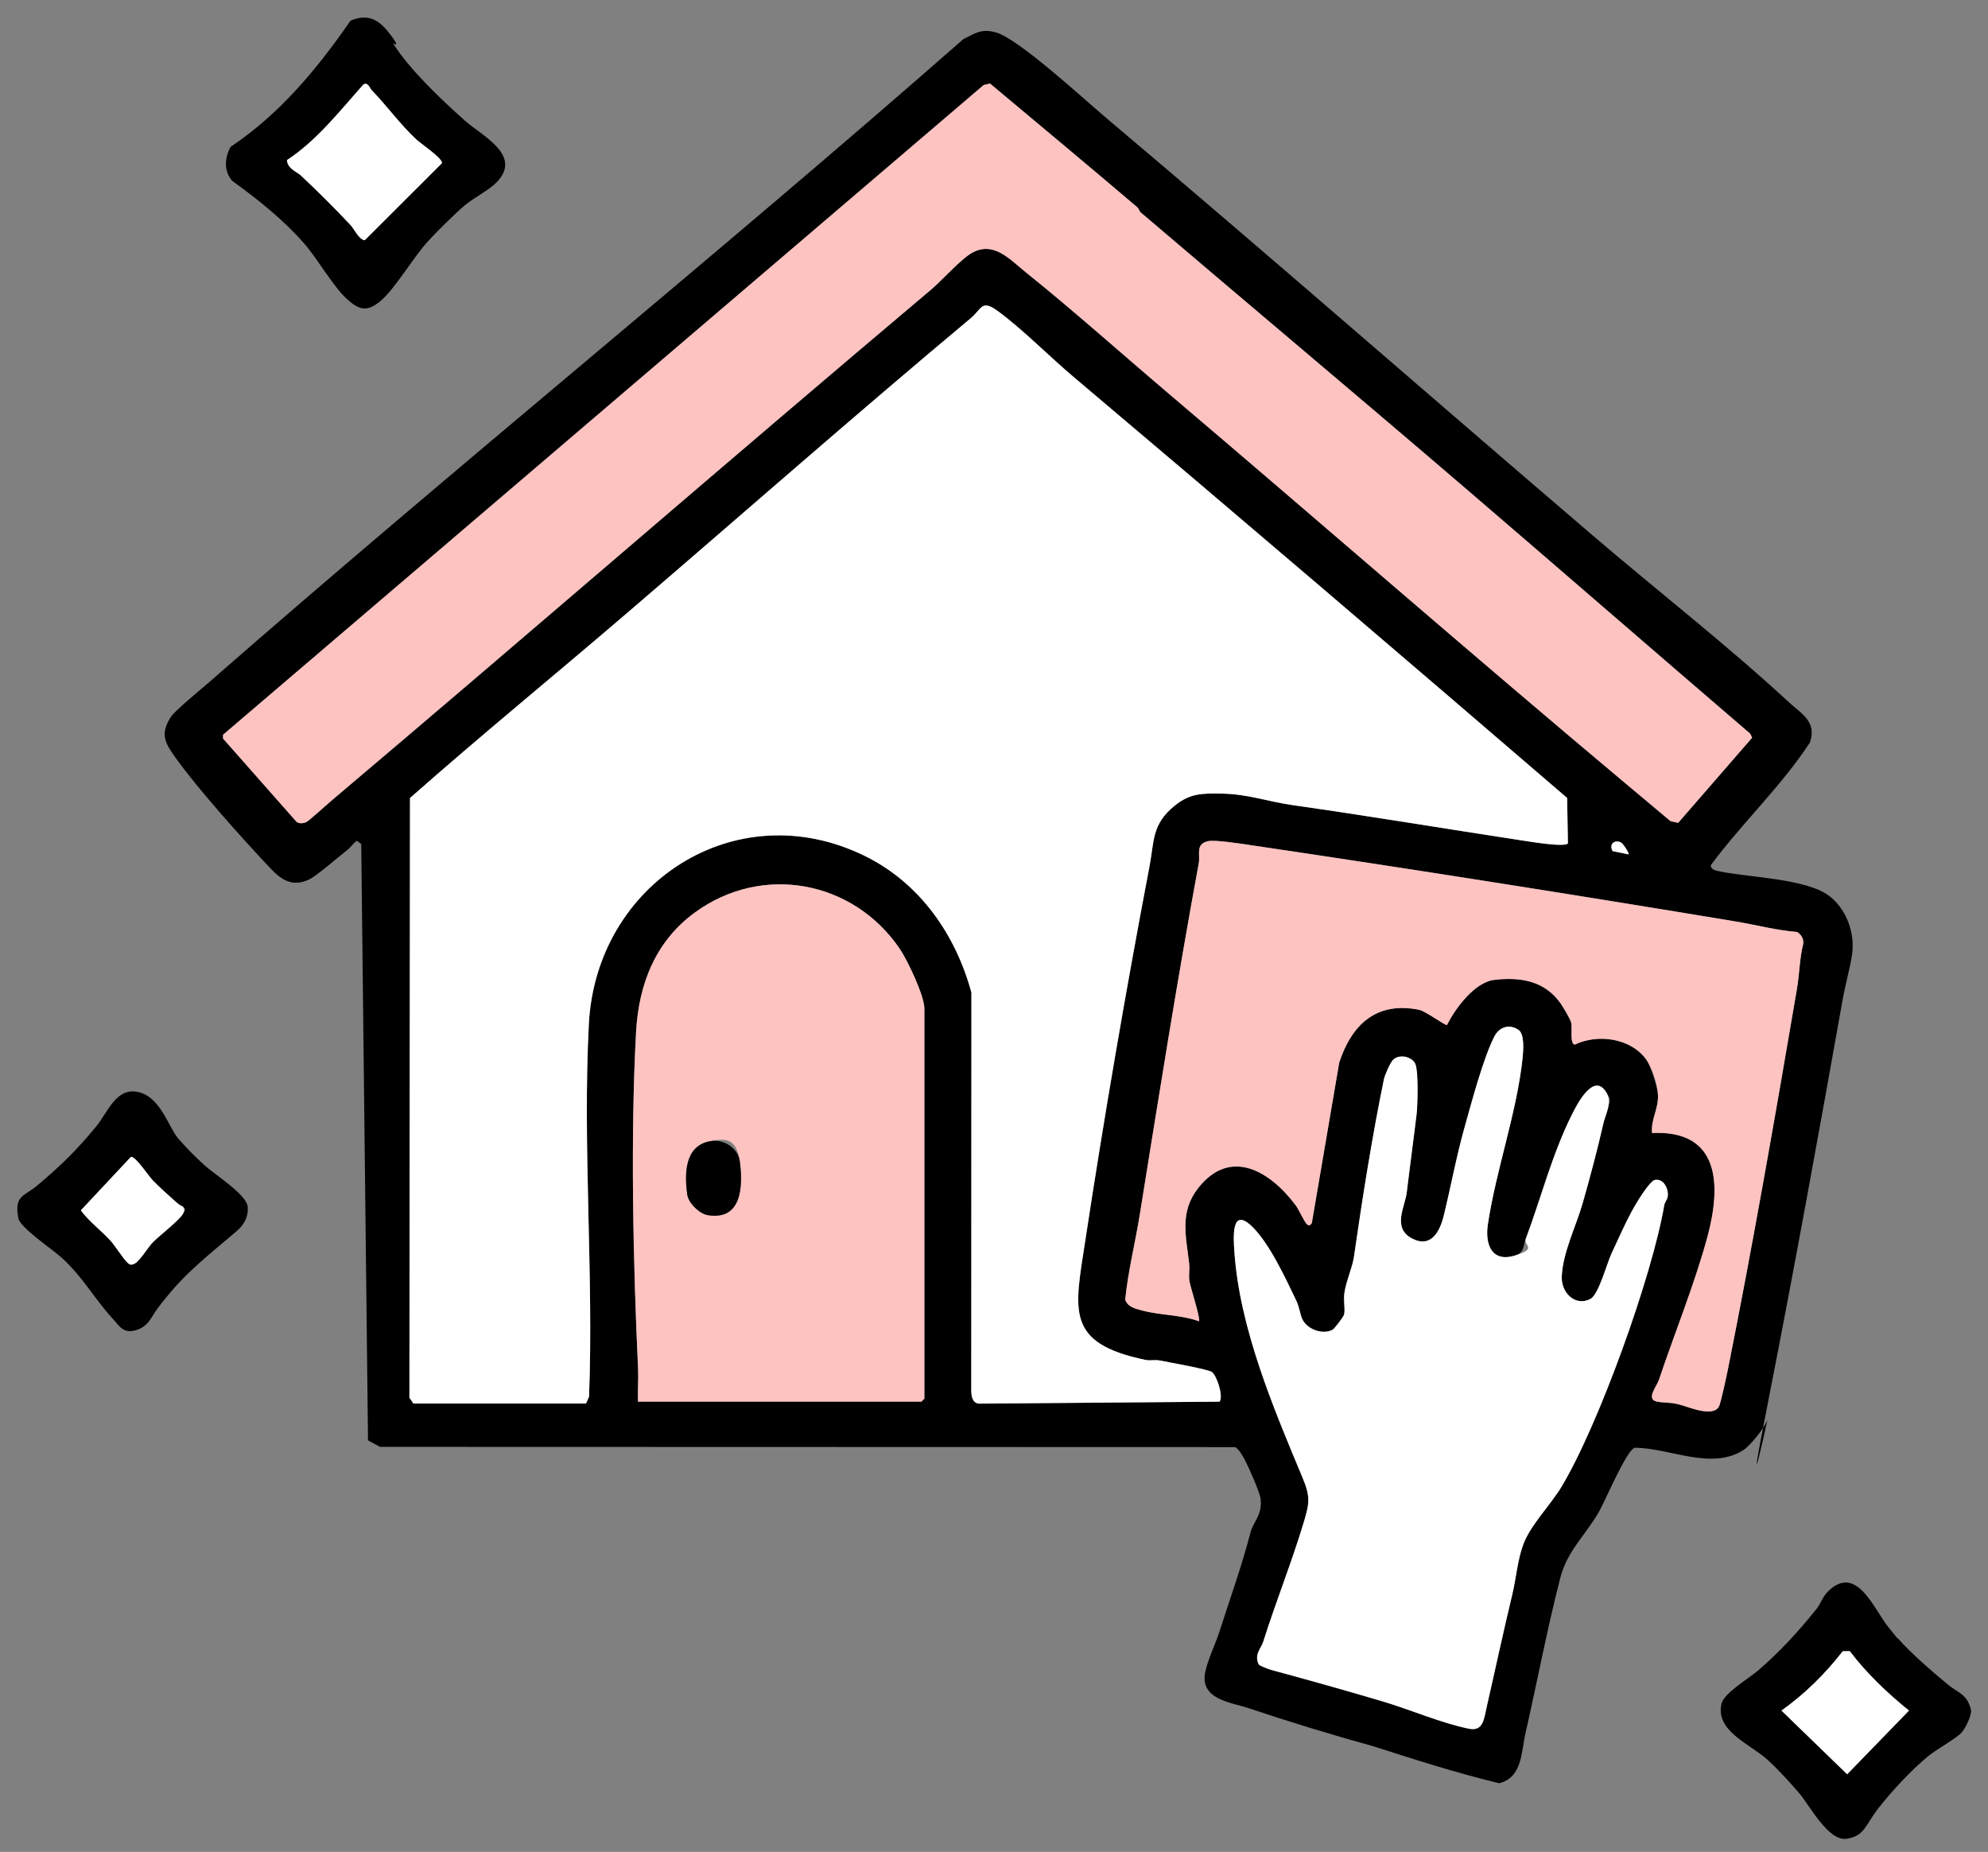 <?xml version="1.0" encoding="UTF-8"?>
<svg id="_レイヤー_1" data-name="レイヤー_1" xmlns="http://www.w3.org/2000/svg" version="1.1" viewBox="0 0 4052.7 3775.3">
  <rect x="0" y="0" width="4052.7" height="3775.3" fill="#808080" stroke="none"/>
  <!-- Generator: Adobe Illustrator 29.3.1, SVG Export Plug-In . SVG Version: 2.1.0 Build 151)  -->
  <defs>
    <style>
      .st0 {
        fill: #fff;
      }

      .st1 {
        fill: #fdc3c1;
      }
    </style>
  </defs>
  <path d="M2254.6,240c332.9,280.9,663,569.9,993,852.2,132.9,113.6,273.1,222.8,399.8,339.9,25.2,23.3,57,39,42.2,81.7-58.6,89.6-138.3,163.9-202.1,250.1,0,8.6,9.7,10.7,16.1,12.1,62.1,13.3,181.1,14.4,227.7,52.2,34.2,27.8,50.8,75.7,44.1,119.3-4,25.9-13.9,61.4-18.8,89.1-48.5,272.4-98.4,547.6-151.9,819.7s1.4,26.9-1.8,38.2c-4.1,14.3-34.2,51.7-47.4,60.6-65.9,44-153-4.1-223.5-3.7-17.7,8-59.1,107.5-72.8,131.2-27.3,47.3-64.3,79.2-78.3,133.6-26.8,103.8-47.2,212.2-71,316.8-8.8,38.7-6.5,90.6-53.7,102.3-88.3-21.3-173.5-48.7-259.9-76.4-83.8-23-167.9-48.8-251.2-76.7-36.2-12.1-100.1-17.6-88-74.2,5.5-25.6,21-57.2,29.2-82.8,21.5-67.1,45.5-133.7,62.9-201,5.8-22.6,23.8-34.2,20.8-67.5-1.2-13.7-24.1-64.9-31.7-79.4-3.7-7.1-13.5-25-20.8-27.2l-1742.8-.5-24.5-13.4-13.8-1215.7-9.3-6.6c-7.2,6-12.7,14.1-20.2,19.8-17.3,13.3-61.2,51.9-76.8,59.2-34.3,16.1-56.8.6-79.1-23-57-60.5-146.5-160-193.8-226.1-21.5-30.1-30.6-47.4-9.5-81.5,8.2-13.2,61.7-56.8,77.3-70.4C932.9,947.5,1457.2,524.5,1963.8,79.8c25.5-12.8,37.5-21.9,66.8-13.6,46.1,13.1,179.1,135.9,224,173.8ZM2325.4,433.1c-2.6-2.2-3.6-7.7-7.1-10.7-99.3-84.6-200.5-168.6-300.1-252.1l-12.8,3.1L454.7,1497.9v7.7c.1,0,150.2,170.1,150.2,170.1,6.3,3.9,13.5,2.9,19.9,0s42.4-36.4,50.7-43.3c408.9-345.7,812.7-696.5,1222.9-1042.2,21.5-18.2,61.5-63.3,84.5-75.5,43.7-23.1,76,14.4,107.4,39.6,99.2,79.7,195,165.5,292,247.9,308.6,261.9,617,531.2,927.5,791.5l95.8,80.3,15.6,3.4,150.7-173.5-3.9-8.2c-194-166.5-386.2-333.5-579.9-499.7-219.5-188.2-443.1-375.8-662.6-562.9ZM842.8,2861.3h351.9l6.2-13.8c9.6-250.4-13.4-510.9-.4-760.1,15-286,298.8-471.9,562.6-342.4,112.5,55.2,185.2,160.5,217.3,278.5l-.3,812c0,12.3,3.2,26.6,18,26l488.3-4c7.9-11.5-5.8-53.2-15.9-60.5s-88.6-19.9-104.7-23.2-20.3.7-30.6-1.4c-164.5-34.5-144.5-100.1-122.5-244.6,38.8-254.9,82.5-508.3,130.6-761.1,10-52.8,4.5-86.2,51.6-124.3,31.2-25.3,55.7-25.2,95.3-24.5,53.6.9,94.7,16.4,144.5,23.4,155.3,22.1,309.9,48,464.3,71.5,14.2,2.2,90.9,15.3,97.4,6.6l-1.6-92.6c-335.2-288.4-668.2-572.9-1006.5-858.6-49.3-41.6-102.9-96.3-154-133.9-33.5-24.7-32.4-4.6-55.3,14.5-237.5,198.5-468.4,401.9-702.7,602.8-146.4,125.5-295.9,247.6-440.4,375.3l-1.2,1222.7,8.2,11.8ZM3367.8,2309.6c138.7-6.6,141.3,106.2,113.1,211-25.3,94.2-67.4,197.9-99.2,292.7-4.3,12.7-27.1,39.1-3.8,43.9,12.7,2.6,29.1,2.1,42.8,5.2,20.4,4.7,69.7,27.8,83.3,5.2,3.8-6.3,16.2-64.8,18.7-77.3,51.3-256.6,96.7-517.8,140.6-775,5.1-30.1,5.2-61.7,12.8-91.7.9-10.6-3.9-18.1-12.5-23.8-42.9-3.4-84-14.6-126.4-21.6-329.3-54.6-661.1-107.1-991.6-156-17.4-2.6-68.8-10.6-82.6-7.6-26.7,5.8-15.9,26.9-19.2,44.9-43.8,237.9-81.7,476.2-120.1,715.5-9.3,58.1-24,115.7-29.9,174.5,5.4,15.1,20.4,18.2,34.4,21.9,36.8,9.9,78.8,8.5,116,22,3.8-3.9-17.7-69.7-19.5-82.4s.9-23.9-.5-35.5c-6.5-55.4-20-104.9,18.4-153.7,66.4-84.5,148.3-32.9,199.3,35.9,5.2,7,19,35.2,22.2,37.8,4.8,3.9,7,1.9,10.1-2.1l56-327.8c25.8-77.6,76.1-124.7,163-107.1,12.9,2.6,52.3,32,56.6,31,16.7-33.8,56.3-87.3,96.1-92,54.1-6.5,103.6,2.1,135.8,48.3,3.2,4.6,20.4,35.3,21.3,38.7,2.7,10.8-3.3,42.3,7.1,45,47-22.7,114.3-13.3,145.7,30,8.8,12.1,23.2,56.9,24.1,72.1,1.6,28.5-14.7,50.2-12.1,77.8ZM3306.6,1719c-12.4-9.4-28.1.6-19,16.1l32.2,6.6c2.4-2.2-11.1-21.1-13.2-22.7ZM1300.6,2857.3h577.8l6-6v-795.7c0-25.6-34.5-98.3-50.3-121.6-94.7-139.1-280-173.9-417.2-74.1-80.6,58.6-114.8,146.4-120.2,243.7-11.7,213.7-6,473.3,4.1,687.5,1,21.9-1.1,44.2-.2,66.1ZM3242.5,2647.8c-30.7,16.7-59.9-11.8-58.8-44.5,1.5-48.6,29.4-104.2,42.4-149.7,15.2-53.4,29.9-108.5,42.1-161.9s19.9-43.9,5.5-66c-25.8-39.7-59.3,26.5-69.2,46.3-40.6,81.2-63.3,171.3-94.2,253.7-5.2,13.9-2.5,27.9-22.1,33.9-47.8,14.7-61.2-23.2-55.2-63.2,16.3-110.5,59.5-229.5,71-340.9,1.5-14.8,3.8-47.4-8.2-55.7-18.8-13.2-39.7-6.3-49.8,13.8-22.7,44.9-45.8,132.9-60.2,183.7-16.9,60-28.2,121.8-42.7,181.2-7.8,31.8-25.8,66.7-64.5,46.4-41.3-21.6-14.4-64.9-10.9-93.9,6.4-53.1,13.8-107.1,20.1-159.8,2-16.3,2.6-93.7-3.4-103.9s-32.1-18.9-44.4-6.8c-6.1,6-17,30.9-18.9,40-24.6,120.4-43.5,240.9-61.2,362.7-3,20.6-15.9,49.1-19.3,72.6s2,30.6-.5,43.5-20.5,30.1-24,31.9c-20.1,10.1-49.4-.8-60.1-19.5-5.5-9.6-6.8-26.1-13-39-21.6-45.2-56.3-120.3-92.2-153.7-40.8-37.9-36.5,23-34.5,52.5,10.7,156.6,79.7,318.9,138.9,460.8,16.4,39.2,14.4,51.9,2.2,92.3-24.4,81-56.6,161-82.1,241.8-4.7,14.9-19.2,26.1-9.3,47,1.6,2.3,20.6,9.6,25.1,10.9,75.2,20.3,151.9,41.8,227.6,64.3,55.5,16.4,120.8,44.8,176.2,55.7,29.2,5.8,30.4-21,36.1-46,17.2-75.4,33.7-152.9,51.9-228,7.8-32.4,10.6-70.1,22.3-101.6,14.9-40.1,55.4-80.1,78.1-117.9,75.8-126.2,184.8-429.3,209.4-574.2.9-5.4,6.1-10.7,7-17.3,2.1-15.5-8.2-36.9-25.9-33.9-10,1.7-41.2,52.6-47.7,64.6-13.6,25.3-29.1,59.8-41.4,86.5-9.3,20.1-25.7,82.4-42.3,91.4Z"/>
  <path d="M801.9,89.3c33.8,53.6,97.9,113.8,146,156.8,34.7,31,118.1,70.2,64.4,125.7-15.1,15.6-47,31.8-64.5,46.5s-56,52.1-77.1,75.6c-28.5,31.6-67.5,97.5-95.7,120.4-27.7,22.5-43.5,17.6-68.7-5.6-27.5-25.3-59.9-82.5-86.9-113.1-42.7-48.6-94.1-89.3-146.5-127.3-16.9-20.5-15-46.3-2.8-68.9,100.6-67.4,176.1-158.5,244.5-257.3,38.6-16,60.1.2,82.5,30.1s2.3,13.1,4.8,17.1ZM758.5,184.7c-5.1-5.2-8.3-18-17.6-12.5-48.8,54.7-94.6,113.8-155.9,154.2,1.1,17.8,20.4,23.8,28.9,31.8,33.8,31.9,68.4,66.1,100.6,100.5,7.8,8.4,17.3,30.1,29.1,31l157.5-157.3c0-10.7-42.5-38.9-52.3-48-33.6-31.4-59.1-67.5-90.3-99.7Z"/>
  <path d="M3868.9,3339.8c27.9,31.8,69.9,67.7,102.9,95.1,19.1,15.9,38.2,18,46.1,50.3,2.6,10.6-12,40.3-20.2,48.1-15.2,14.3-49.6,32.5-68.1,47.8-34,28.1-72.3,69.7-99.7,104.3s-27.9,57.3-65.3,63.1-75.1-67.6-97-93.2c-17.4-20.4-45.6-51.1-65.3-68.7-35.2-31.5-106.1-57.9-92.8-113.6,5.2-21.8,55.9-51.4,75-67.9,44.4-38.3,82.4-79.9,119.1-125.7,7.3-9.1,11.9-23.8,21.9-34,58.6-59.7,94.5,34.8,124.2,71.9s14.1,17.1,19.1,22.8ZM3770.9,3366l-14.3.2c-35.6,46-77.3,87.1-124.9,121l133.9,129.8,126-129.8c-44.3-35.9-86.2-75.7-120.7-121.2Z"/>
  <path d="M362.5,2320c16.2,19,35.9,38.7,54.4,55.5,20.6,18.8,85.5,59.5,88,84.2,2.1,20.1-7.4,37.2-22,49.7-65.2,55.7-108.7,87.3-161.8,158.1-12.8,17-17.6,36.2-44,44.2s-34.7-9.9-46.2-22.2c-36.3-38.6-59.4-83.1-103.8-124.3-19.4-18-86.1-62-89.8-82-8.6-46.4,11.7-44.1,37.8-65.8,47.4-39.5,82.8-74.2,121.8-122.1,23.2-28.5,40.1-79.4,85.3-69s61.3,71.3,80.3,93.6ZM355.3,2447.2c-15-13.8-30.3-26.7-44.4-41.6s-34.1-48.1-44-47.3l-102.1,109.1c16.5,22.5,40.8,40.4,60,61.3,10.8,11.8,26.5,37.9,35.9,46.1,3.6,3.2,4.8,4,10.1,2.7,12-2.4,30.3-34.2,40.1-44.3,13.5-14,53.6-44.7,61.8-58.3s3.6-9.2.7-14.7c-8.5-4.1-11.5-7.1-18.1-13.1Z"/>
  <path class="st0" d="M842.8,2861.3l-8.2-11.8,1.2-1222.7c144.6-127.7,294-249.7,440.4-375.3,234.3-200.9,465.2-404.2,702.7-602.8,22.8-19.1,21.7-39.2,55.3-14.5,51.1,37.6,104.7,92.3,154,133.9,338.3,285.7,671.4,570.3,1006.5,858.6l1.6,92.6c-6.5,8.7-83.2-4.5-97.4-6.6-154.5-23.5-309-49.4-464.3-71.5-49.8-7.1-90.9-22.6-144.5-23.4-39.6-.6-64.1-.7-95.3,24.5-47.1,38.1-41.5,71.6-51.6,124.3-48.1,252.8-91.8,506.2-130.6,761.1-22,144.5-42,210.1,122.5,244.6,10.2,2.1,21-.6,30.6,1.4,16.1,3.3,98.4,18.6,104.7,23.2,10.1,7.3,23.9,49.1,15.9,60.5l-488.3,4c-14.7.6-17.9-13.7-18-26l.3-812c-32.1-118-104.9-223.3-217.3-278.5-263.8-129.5-547.7,56.4-562.6,342.4-13,249.2,9.9,509.7.4,760.1l-6.2,13.8h-351.9Z"/>
  <path class="st1" d="M2325.4,433.1c219.5,187.1,443.2,374.7,662.6,562.9,193.7,166.2,385.9,333.2,579.9,499.7l3.9,8.2-150.7,173.5-15.6-3.4-95.8-80.3c-310.6-260.3-618.9-529.6-927.5-791.5-97.1-82.4-192.9-168.3-292-247.9-31.4-25.2-63.7-62.7-107.4-39.6-22.9,12.1-62.9,57.3-84.5,75.5-410.2,345.7-814,696.6-1222.9,1042.2-8.2,6.9-46.4,41.3-50.7,43.3-6.4,3-13.6,3.9-19.9,0l-150.1-170.1v-7.7c-.1,0,1550.6-1324.6,1550.6-1324.6l12.8-3.1c99.6,83.5,200.8,167.5,300.1,252.1,3.5,3,4.5,8.5,7.1,10.7Z"/>
  <path class="st0" d="M3242.5,2647.8c16.6-9,33-71.3,42.3-91.4,12.3-26.7,27.8-61.2,41.4-86.5s37.7-62.9,47.7-64.6c17.7-3,28,18.3,25.9,33.9-.9,6.6-6.1,11.9-7,17.3-24.7,144.9-133.7,448.1-209.4,574.2-22.7,37.8-63.1,77.7-78.1,117.9-11.7,31.5-14.5,69.2-22.3,101.6-18.1,75.2-34.6,152.6-51.9,228-5.7,25-6.9,51.8-36.1,46-55.4-10.9-120.7-39.3-176.2-55.7-75.7-22.4-152.4-44-227.6-64.3-4.5-1.2-23.6-8.5-25.1-10.9-9.9-20.9,4.6-32.1,9.3-47,25.5-80.8,57.7-160.8,82.1-241.8,12.2-40.4,14.2-53.1-2.2-92.3-59.3-141.9-128.3-304.2-138.9-460.8-2-29.5-6.3-90.4,34.5-52.5,36,33.4,70.6,108.4,92.2,153.7,6.1,12.9,7.5,29.4,13,39,10.7,18.8,40,29.6,60.1,19.5,3.5-1.7,23-27.1,24-31.9,2.5-12.8-1.5-29.4.5-43.5,3.4-23.5,16.3-52.1,19.3-72.6,17.6-121.8,36.5-242.3,61.2-362.7,1.9-9.1,12.8-34,18.9-40,12.3-12.1,36.3-7,44.4,6.8s5.4,87.6,3.4,103.9c-6.3,52.7-13.8,106.7-20.1,159.8-3.5,29-30.4,72.3,10.9,93.9,38.8,20.3,56.7-14.7,64.5-46.4,14.5-59.4,25.8-121.2,42.7-181.2,14.3-50.9,37.5-138.8,60.2-183.7,10.1-20.1,31-26.9,49.8-13.8,12,8.4,9.7,40.9,8.2,55.7-11.4,111.4-54.6,230.4-71,340.9-5.9,40,7.5,77.9,55.2,63.2s16.8-20,22.1-33.9c30.9-82.4,53.6-172.5,94.2-253.7,9.9-19.8,43.4-86,69.2-46.3,14.4,22.1-.7,44.7-5.5,66-12.1,53.4-26.8,108.4-42.1,161.9-13,45.5-40.9,101.1-42.4,149.7-1,32.6,28.1,61.1,58.8,44.5Z"/>
  <path class="st1" d="M3367.8,2309.6c-2.7-27.6,13.7-49.3,12.1-77.8s-15.3-60-24.1-72.1c-31.4-43.4-98.7-52.7-145.7-30-10.4-2.7-4.4-34.2-7.1-45s-18.1-34.1-21.3-38.7c-32.2-46.2-81.7-54.8-135.8-48.3-39.8,4.8-79.4,58.2-96.1,92-4.3.9-43.8-28.4-56.6-31-87-17.7-137.2,29.4-163,107.1l-56,327.8c-3,4.1-5.3,6.1-10.1,2.1s-17-30.9-22.2-37.8c-51.1-68.8-132.9-120.4-199.3-35.9-38.4,48.8-24.8,98.2-18.4,153.7,1.3,11.6-1.2,23.8.5,35.5s23.4,78.5,19.5,82.4c-37.1-13.5-79.1-12-116-22-14-3.8-29-6.9-34.4-21.9,5.9-58.8,20.6-116.4,29.9-174.5,38.5-239.3,76.3-477.7,120.1-715.5,3.3-17.9-7.5-39.1,19.2-44.9,13.8-3,65.2,5.1,82.6,7.6,330.5,48.9,662.3,101.4,991.6,156,42.3,7,83.4,18.2,126.4,21.6,8.6,5.7,13.4,13.2,12.5,23.8-7.6,30-7.6,61.6-12.8,91.7-43.9,257.2-89.3,518.5-140.6,775-2.5,12.5-14.9,71-18.7,77.3-13.6,22.6-62.9-.5-83.3-5.2s-30-2.6-42.8-5.2c-23.3-4.8-.5-31.2,3.8-43.9,31.8-94.8,73.9-198.5,99.2-292.7,28.2-104.8,25.6-217.6-113.1-211Z"/>
  <path class="st1" d="M1300.6,2857.3c-.9-21.9,1.2-44.2.2-66.1-10.1-214.3-15.8-473.8-4.1-687.5,5.3-97.3,39.6-185.1,120.2-243.7,137.2-99.8,322.5-65,417.2,74.1,15.9,23.3,50.3,96,50.3,121.6v795.7l-6,6h-577.8ZM1447.6,2326.4c-52,9.6-52.4,66-46.6,108.7,2.4,17.5,25,39.4,41.8,42.1,69.4,11.4,72.2-58.4,65.4-109.4s-33.3-46.5-60.6-41.4Z"/>
  <path class="st0" d="M3306.6,1719c2.1,1.6,15.6,20.6,13.2,22.7l-32.2-6.6c-9.1-15.4,6.6-25.5,19-16.1Z"/>
  <path class="st0" d="M758.5,184.7c31.2,32.2,56.7,68.3,90.3,99.7,9.8,9.1,52.3,37.3,52.3,48l-157.5,157.3c-11.8-1-21.3-22.7-29.1-31-32.1-34.4-66.8-68.6-100.6-100.5-8.5-8-27.8-14-28.9-31.8,61.3-40.4,107.1-99.5,155.9-154.2,9.3-5.5,12.6,7.3,17.6,12.5Z"/>
  <path class="st0" d="M3770.9,3366c34.5,45.5,76.4,85.3,120.7,121.2l-126,129.8-133.9-129.8c47.5-33.9,89.2-75,124.9-121l14.3-.2Z"/>
  <path class="st0" d="M355.3,2447.2c6.5,6,9.5,8.9,18.1,13.1,2.9,5.5,2.5,9.4-.7,14.7-8.2,13.7-48.3,44.4-61.8,58.3-9.8,10.1-28.2,41.9-40.1,44.3-5.3,1.3-6.5.4-10.1-2.7-9.4-8.2-25-34.3-35.9-46.1-19.2-20.9-43.5-38.8-60-61.3l102.1-109.1c9.9-.9,35.7,38.4,44,47.3,14.1,14.9,29.3,27.8,44.4,41.6Z"/>
  <path d="M1447.6,2326.4c27.3-5.1,56.9,13.5,60.6,41.4,6.8,50.9,4,120.7-65.4,109.4-16.9-2.8-39.5-24.6-41.8-42.1-5.8-42.7-5.4-99.1,46.6-108.7Z"/>
</svg>